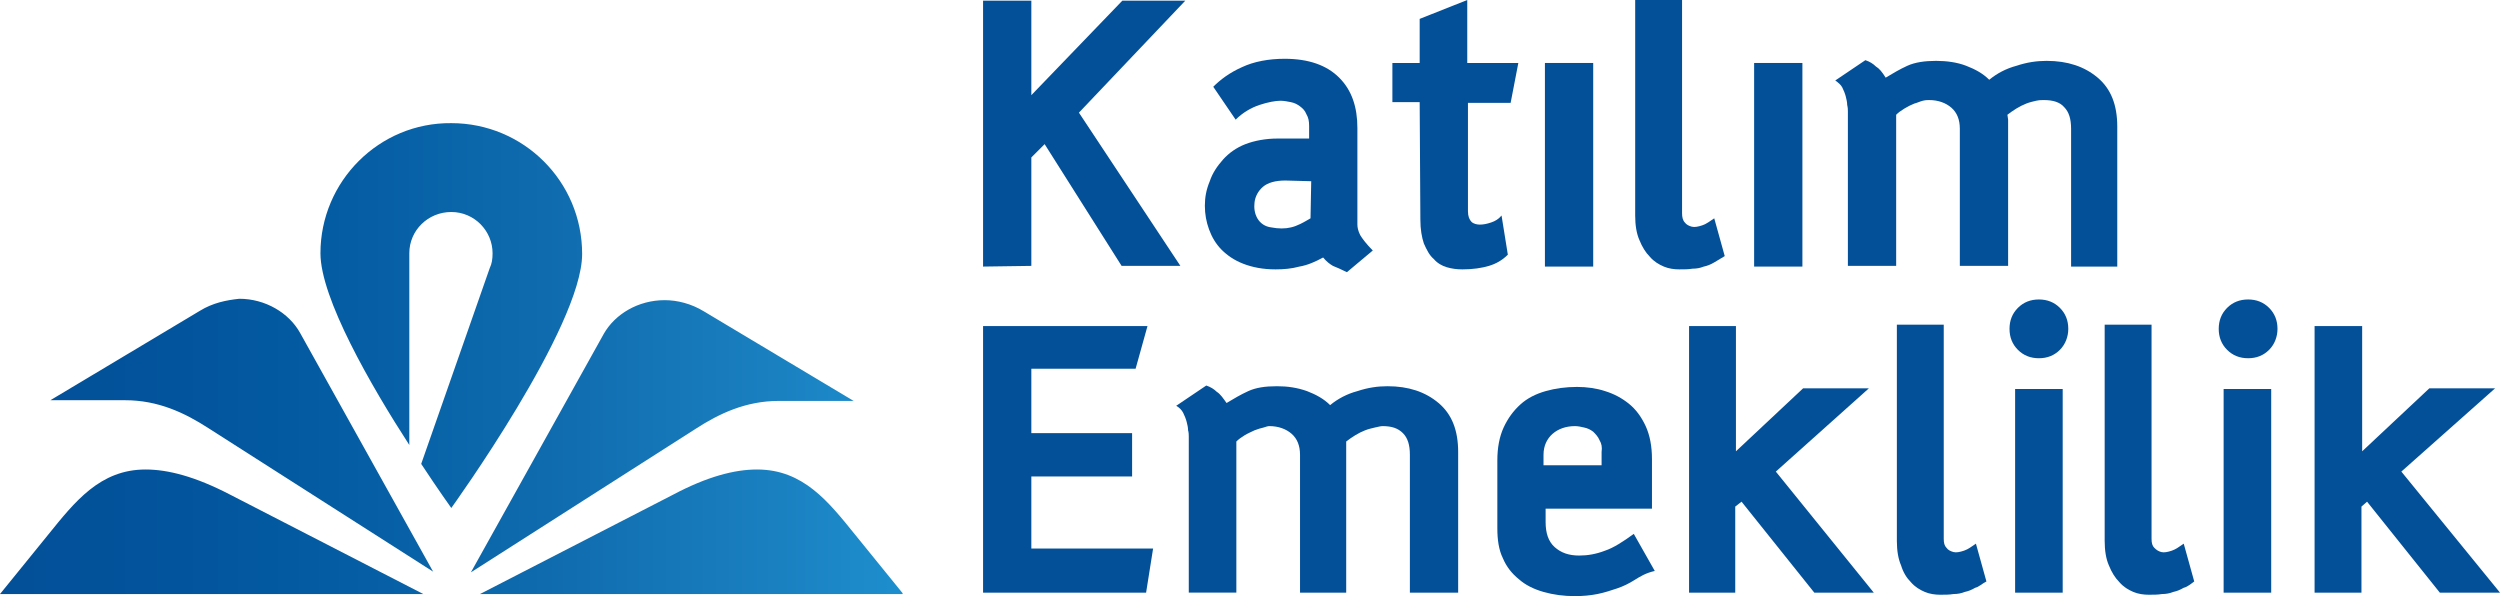 <?xml version="1.0" encoding="UTF-8"?>
<svg xmlns="http://www.w3.org/2000/svg" xmlns:xlink="http://www.w3.org/1999/xlink" id="Layer_2" viewBox="0 0 357.3 85.2">
  <defs>
    <style>.cls-1{fill:none;}.cls-2{fill:url(#linear-gradient);}.cls-3{clip-path:url(#clippath);}.cls-4{fill:#035099;}</style>
    <clipPath id="clippath">
      <path class="cls-1" d="M6.9,76.4L0,84.9H60.5l-27.6-14.2c-5-2.6-8.9-3.6-12.1-3.6-6.5,0-10.1,4.6-13.9,9.3m89.3-5.7l-27.6,14.2h60.5l-6.9-8.5c-3.8-4.7-7.4-9.3-14-9.3-3.2,0-7.1,1-12,3.6M28.6,44.4L7.2,57.2h10.7c4.7,0,8.5,1.8,11.9,4l32.1,20.5-19-34.1c-1.6-2.9-5-4.9-8.7-4.9-1.9,.2-3.8,.6-5.6,1.7m57.7,3.3l-19,34.1,32.1-20.5c3.4-2.2,7.2-4,11.9-4h10.7l-21.4-12.8c-1.8-1.1-3.8-1.6-5.6-1.6-3.8,0-7.1,2-8.7,4.8m-40.5-11.5c0,6.4,7.2,18.9,12.7,27.4v-27.4c0-3.3,2.7-5.9,6-5.9s5.9,2.7,5.9,5.9c0,.8-.1,1.5-.4,2.1l-9.8,28c2.5,3.8,4.3,6.3,4.3,6.3,0,0,18.7-25.9,18.7-36.3s-8.4-18.7-18.7-18.7c-10.3-.1-18.7,8.3-18.7,18.6"></path>
    </clipPath>
    <linearGradient id="linear-gradient" x1="-436.92" y1="-44.09" x2="-434.36" y2="-44.09" gradientTransform="translate(22075.09 2279) scale(50.52)" gradientUnits="userSpaceOnUse">
      <stop offset="0" stop-color="#035099"></stop>
      <stop offset=".15" stop-color="#02539b"></stop>
      <stop offset=".35" stop-color="#045ca2"></stop>
      <stop offset=".59" stop-color="#0f6bae"></stop>
      <stop offset=".84" stop-color="#1a80c0"></stop>
      <stop offset="1" stop-color="#1e90cf"></stop>
    </linearGradient>
  </defs>
  <g id="Layer_1-2">
    <g>
      <polygon class="cls-4" points="160.4 .1 147.4 13.6 147.4 .1 140.5 .1 140.5 38.1 147.4 38 147.4 22.5 149.3 20.6 160.3 38 168.7 38 154.2 16.1 169.4 .1 160.4 .1"></polygon>
      <g>
        <path class="cls-4" d="M187.4,25.9l-3.7-.1c-1.4,0-2.5,.3-3.2,.9s-1.1,1.4-1.2,2.2c-.1,.8,0,1.6,.4,2.3,.4,.7,1.1,1.2,2,1.3,1,.2,2,.2,2.8,0,.9-.2,1.8-.7,2.8-1.3l.1-5.3h0Zm5.1,13c-.8-.4-1.5-.7-2-.9-.5-.3-.9-.6-1.4-1.2-1.1,.6-2.2,1.1-3.4,1.3-1.1,.3-2.2,.4-3.4,.4-1.8,0-3.3-.3-4.6-.8s-2.3-1.2-3.1-2-1.4-1.8-1.8-2.9c-.4-1.1-.6-2.2-.6-3.4s.2-2.3,.7-3.5c.4-1.2,1.1-2.2,1.9-3.1,.8-.9,1.9-1.7,3.2-2.2s2.9-.8,4.6-.8h4.5v-1.8c0-.7-.1-1.2-.4-1.7-.2-.5-.5-.8-.9-1.1-.4-.3-.8-.5-1.3-.6s-1-.2-1.5-.2c-.7,0-1.8,.2-3,.6s-2.4,1.1-3.4,2.1l-3.2-4.7c1-1,2.3-2,4.1-2.8,1.7-.8,3.8-1.2,6.1-1.2,3.4,0,6,.9,7.8,2.7,1.8,1.8,2.6,4.2,2.6,7.2v13.8c0,.4,.1,.9,.4,1.5,.3,.5,.9,1.3,1.8,2.2l-3.7,3.1Z"></path>
        <path class="cls-4" d="M215.9,14.7h-6.1v15.5c0,.7,.2,1.2,.5,1.5s.8,.4,1.2,.4c.5,0,1-.1,1.6-.3,.6-.2,1.1-.5,1.5-1l.9,5.6c-.8,.8-1.7,1.3-2.7,1.6-1,.3-2.3,.5-3.8,.5-.8,0-1.5-.1-2.2-.3-.7-.2-1.4-.6-1.9-1.2-.6-.5-1-1.3-1.4-2.2-.3-.9-.5-2-.5-3.4l-.1-16.8h-3.9v-5.6h3.9V2.7l6.8-2.7V9h7.3l-1.1,5.7Z"></path>
        <rect class="cls-4" x="220.8" y="9" width="6.9" height="29.1"></rect>
        <path class="cls-4" d="M245,37.5c-.5,.3-1,.5-1.5,.6-.5,.2-1,.3-1.6,.3-.6,.1-1.2,.1-1.9,.1s-1.5-.1-2.2-.4-1.4-.7-2-1.4c-.6-.6-1.1-1.4-1.5-2.4-.4-.9-.6-2.1-.6-3.5V0h6.7V30.5c0,.5,.1,1,.4,1.3,.2,.3,.6,.5,1,.6s.9,0,1.5-.2,1.1-.6,1.7-1l1.5,5.4-1.5,.9"></path>
        <rect class="cls-4" x="250.7" y="9" width="6.9" height="29.1"></rect>
        <path class="cls-4" d="M302.9,38.1h-6.9V18.4c0-1.4-.3-2.4-1-3.1-.6-.7-1.6-1-2.9-1-.3,0-.6,0-1.1,.1-.4,.1-.9,.2-1.4,.4-.5,.2-.9,.4-1.4,.7-.5,.3-.9,.6-1.3,.9,0,.2,.1,.5,.1,.7v20.9h-6.9V18.4c0-1.3-.4-2.3-1.2-3-.8-.7-1.9-1.1-3.2-1.1-.2,0-.5,0-.9,.1s-.8,.3-1.2,.4c-.5,.2-.9,.4-1.4,.7-.5,.3-.9,.6-1.2,.9v21.6h-6.9V15.9c0-.2,0-.5-.1-.9,0-.4-.1-.8-.2-1.2-.1-.4-.3-.9-.5-1.3s-.6-.7-1-1l4.3-2.9c.6,.2,1.1,.5,1.5,.9,.5,.3,.9,.8,1.4,1.6,1-.6,2-1.2,3.1-1.7s2.5-.7,4.1-.7c1.5,0,3,.2,4.3,.7s2.4,1.1,3.3,2c1.1-.9,2.4-1.6,3.9-2,1.5-.5,2.9-.7,4.3-.7,3,0,5.4,.8,7.3,2.4s2.8,3.9,2.8,7v20h.3Z"></path>
        <polygon class="cls-4" points="163.8 84.7 140.5 84.7 140.5 46.6 164 46.6 162.3 52.7 147.4 52.7 147.4 61.9 161.8 61.9 161.8 68.1 147.4 68.1 147.4 78.4 164.8 78.4 163.8 84.7"></polygon>
        <path class="cls-4" d="M208.4,84.7h-6.9v-19.7c0-1.4-.3-2.4-1-3.1s-1.6-1-2.9-1c-.3,0-.6,.1-1.1,.2-.4,.1-.9,.2-1.4,.4-.5,.2-.9,.4-1.4,.7-.5,.3-.9,.6-1.3,.9v21.6h-6.6v-19.7c0-1.3-.4-2.3-1.2-3s-1.9-1.1-3.2-1.1c-.2,0-.5,.1-.8,.2-.4,.1-.8,.2-1.3,.4-.4,.2-.9,.4-1.4,.7-.5,.3-.9,.6-1.2,.9v21.6h-6.8v-22.3c0-.2,0-.6-.1-.9,0-.4-.1-.8-.2-1.2-.1-.4-.3-.9-.5-1.3s-.6-.8-1-1l4.3-2.9c.6,.2,1.1,.5,1.5,.9,.5,.3,.9,.9,1.4,1.6,1-.6,2-1.2,3.1-1.7s2.4-.7,4.1-.7c1.5,0,2.9,.2,4.3,.7,1.3,.5,2.4,1.1,3.3,2,1.1-.9,2.4-1.6,3.9-2,1.5-.5,2.9-.7,4.3-.7,3,0,5.4,.8,7.3,2.4,1.9,1.6,2.8,3.9,2.8,7v20.1h0Z"></path>
        <path class="cls-4" d="M228.6,62.9c-.2-.5-.6-.9-.9-1.2-.4-.3-.8-.5-1.3-.6-.4-.1-.9-.2-1.3-.2-1.3,0-2.4,.4-3.2,1.1-.8,.7-1.3,1.7-1.3,3v1.5h8.3v-1.9c.1-.7,0-1.2-.3-1.7m5,20c-.8,.5-1.6,.9-2.5,1.2s-1.8,.6-2.8,.8-2.1,.3-3.2,.3c-1.6,0-3.1-.2-4.5-.6-1.4-.4-2.6-1-3.5-1.8-1-.8-1.8-1.8-2.3-3-.6-1.2-.8-2.7-.8-4.3v-9.7c0-1.8,.3-3.4,.9-4.7,.6-1.3,1.4-2.4,2.4-3.3s2.2-1.5,3.6-1.9,2.9-.6,4.5-.6c1.4,0,2.8,.2,4,.6,1.3,.4,2.4,1,3.4,1.8s1.8,1.9,2.4,3.2c.6,1.3,.9,2.9,.9,4.7v7.1h-15.2v1.9c0,1.6,.4,2.8,1.3,3.6s2,1.2,3.5,1.2c1.2,0,2.4-.2,3.7-.7,1.2-.4,2.6-1.3,4.1-2.4l3,5.3c-1.3,.3-2.1,.8-2.9,1.3"></path>
        <polygon class="cls-4" points="259.3 84.7 248.9 71.7 248 72.4 248 84.7 241.4 84.7 241.4 46.6 248.1 46.6 248.1 64.5 257.7 55.5 267.1 55.5 253.8 67.4 267.8 84.7 259.3 84.7"></polygon>
        <path class="cls-4" d="M282.3,84c-.5,.3-1,.5-1.5,.6-.5,.2-1,.3-1.6,.3-.6,.1-1.2,.1-1.9,.1s-1.5-.1-2.2-.4c-.7-.3-1.4-.7-2-1.4-.6-.6-1.1-1.4-1.4-2.4-.4-.9-.6-2.1-.6-3.5v-30.9h6.7v30.6c0,.6,.1,1,.4,1.3,.2,.3,.6,.5,1,.6s.9,0,1.5-.2,1.1-.6,1.7-1l1.5,5.4c-.6,.3-1.1,.8-1.6,.9"></path>
        <path class="cls-4" d="M294.8,84.7h-6.8v-29.1h6.8v29.1Zm-.4-34.7c-.8,.8-1.8,1.2-3,1.2s-2.2-.4-3-1.2c-.8-.8-1.2-1.8-1.2-3s.4-2.2,1.2-3c.8-.8,1.8-1.2,3-1.2s2.2,.4,3,1.2c.8,.8,1.2,1.8,1.2,3,0,1.1-.4,2.2-1.2,3"></path>
        <path class="cls-4" d="M312.1,84c-.5,.3-1,.5-1.5,.6-.5,.2-1,.3-1.6,.3-.6,.1-1.2,.1-1.9,.1s-1.5-.1-2.2-.4c-.7-.3-1.4-.7-2-1.4-.6-.6-1.1-1.4-1.5-2.4-.4-.9-.6-2.1-.6-3.5v-30.9h6.7v30.6c0,.6,.1,1,.4,1.3s.6,.5,1,.6,.9,0,1.5-.2,1.1-.6,1.7-1l1.5,5.4c-.4,.3-1,.8-1.5,.9"></path>
        <path class="cls-4" d="M324.6,84.7h-6.8v-29.1h6.8v29.1Zm-.3-34.7c-.8,.8-1.8,1.2-3,1.2s-2.2-.4-3-1.2c-.8-.8-1.2-1.8-1.2-3s.4-2.2,1.2-3c.8-.8,1.8-1.2,3-1.2s2.2,.4,3,1.2c.8,.8,1.2,1.8,1.2,3,0,1.1-.4,2.2-1.2,3"></path>
        <polygon class="cls-4" points="330.8 46.6 330.8 84.7 337.5 84.7 337.5 72.4 338.3 71.7 348.7 84.7 357.3 84.7 357.3 84.7 343.2 67.4 356.6 55.5 347.2 55.5 337.6 64.5 337.6 46.6 330.8 46.6"></polygon>
      </g>
      <g class="cls-3">
        <rect class="cls-2" y="17.5" width="129" height="67.4"></rect>
      </g>
    </g>
  </g>
</svg>
